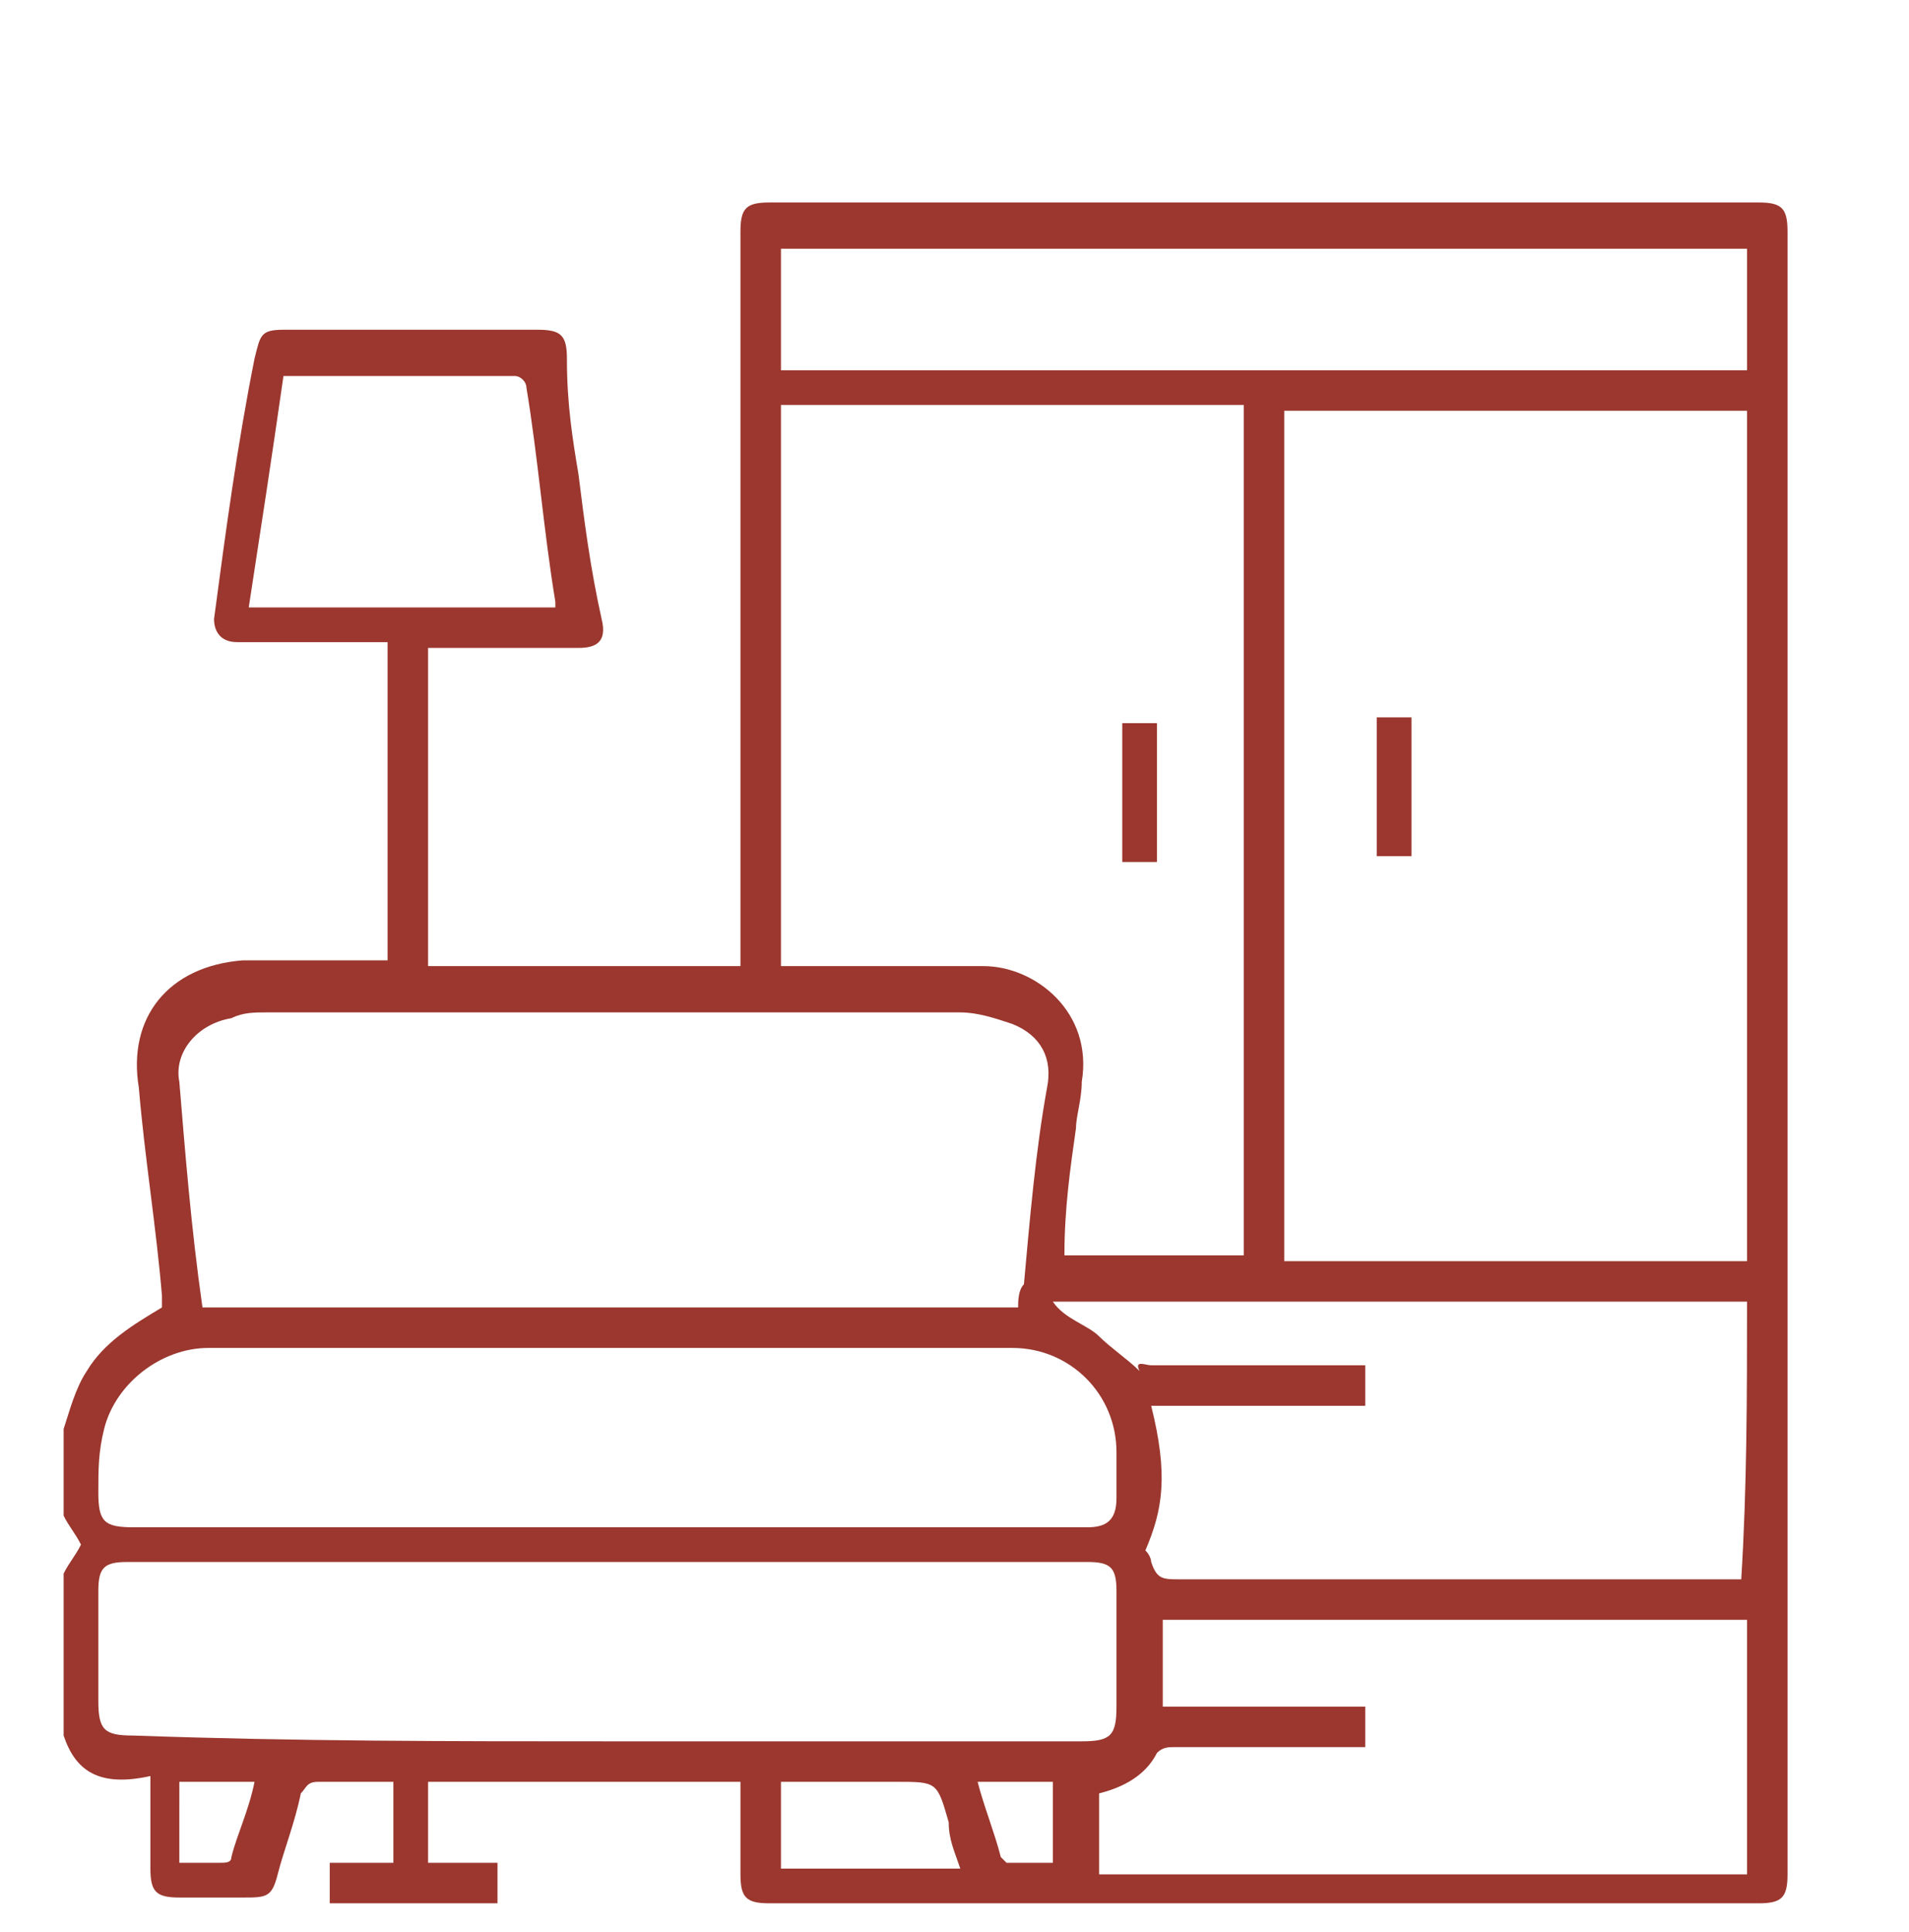<?xml version="1.0" encoding="utf-8"?>
<!-- Generator: Adobe Illustrator 24.3.0, SVG Export Plug-In . SVG Version: 6.00 Build 0)  -->
<svg version="1.1" id="Layer_1" xmlns="http://www.w3.org/2000/svg" xmlns:xlink="http://www.w3.org/1999/xlink" x="0px" y="0px"
	 viewBox="0 0 33 33.4" style="enable-background:new 0 0 33 33.4;" xml:space="preserve">
<style type="text/css">
	.st0{fill:#9B372E;}
</style>
<path class="st0" d="M1.1,30c0-0.9,0-1.9,0-2.8c0.1-0.2,0.2-0.3,0.3-0.5c-0.1-0.2-0.2-0.3-0.3-0.5c0-0.5,0-1,0-1.5
	c0.1-0.3,0.2-0.7,0.4-1c0.3-0.5,0.8-0.8,1.3-1.1c0-0.1,0-0.1,0-0.2c-0.1-1.2-0.3-2.4-0.4-3.6c-0.2-1.2,0.5-2.1,1.8-2.2
	c0.5,0,1,0,1.5,0c0.3,0,0.7,0,1,0c0-1.8,0-3.7,0-5.5c-0.1,0-0.1,0-0.2,0c-0.8,0-1.6,0-2.4,0c-0.3,0-0.4-0.2-0.4-0.4
	c0.2-1.5,0.4-3,0.7-4.5c0.1-0.4,0.1-0.5,0.5-0.5c1.5,0,2.9,0,4.4,0c0.4,0,0.5,0.1,0.5,0.5C9.8,7,9.9,7.6,10,8.2
	c0.1,0.8,0.2,1.6,0.4,2.5c0.1,0.4-0.1,0.5-0.4,0.5c-0.4,0-0.7,0-1.1,0c-0.5,0-1,0-1.5,0c0,1.8,0,3.6,0,5.5c1.8,0,3.6,0,5.4,0
	c0-0.1,0-0.2,0-0.4c0-4.1,0-8.2,0-12.3c0-0.4,0.1-0.5,0.5-0.5c5.7,0,11.4,0,17.1,0c0.4,0,0.5,0.1,0.5,0.5c0,9.5,0,19,0,28.4
	c0,0.4-0.1,0.5-0.5,0.5c-5.7,0-11.4,0-17.1,0c-0.4,0-0.5-0.1-0.5-0.5c0-0.5,0-1.1,0-1.6c-1.8,0-3.6,0-5.4,0c0,0.5,0,0.9,0,1.4
	c0.4,0,0.8,0,1.2,0c0,0.2,0,0.4,0,0.7c-1,0-2,0-2.9,0c0-0.2,0-0.4,0-0.7c0.4,0,0.7,0,1.1,0c0-0.5,0-0.9,0-1.4c-0.4,0-0.9,0-1.3,0
	c-0.2,0-0.2,0.1-0.3,0.2c-0.1,0.5-0.3,1-0.4,1.4c-0.1,0.4-0.2,0.4-0.6,0.4c-0.4,0-0.7,0-1.1,0c-0.4,0-0.5-0.1-0.5-0.5
	c0-0.5,0-1,0-1.6C1.7,30.9,1.3,30.6,1.1,30z M30.2,21.8c0-4.9,0-9.8,0-14.7c-2.7,0-5.3,0-8,0c0,4.9,0,9.8,0,14.7
	C24.8,21.8,27.5,21.8,30.2,21.8z M13.5,16.7c0.3,0,0.6,0,0.9,0c0.9,0,1.7,0,2.6,0c0.9,0,1.9,0.8,1.7,2c0,0.3-0.1,0.6-0.1,0.8
	c-0.1,0.7-0.2,1.4-0.2,2.2c1.1,0,2.1,0,3.1,0c0-4.9,0-9.8,0-14.7c-2.7,0-5.3,0-8,0C13.5,10.3,13.5,13.5,13.5,16.7z M3.5,22.6
	c4.7,0,9.4,0,14.1,0c0-0.1,0-0.3,0.1-0.4c0.1-1.1,0.2-2.3,0.4-3.4c0.1-0.5-0.1-0.9-0.6-1.1c-0.3-0.1-0.6-0.2-0.9-0.2c-4,0-8,0-12,0
	c-0.2,0-0.4,0-0.6,0.1c-0.6,0.1-1,0.6-0.9,1.1C3.2,19.9,3.3,21.2,3.5,22.6z M10.5,30.1c2.7,0,5.5,0,8.2,0c0.5,0,0.6-0.1,0.6-0.6
	c0-0.7,0-1.3,0-2c0-0.4-0.1-0.5-0.5-0.5c-5.5,0-11,0-16.6,0c-0.4,0-0.5,0.1-0.5,0.5c0,0.6,0,1.3,0,1.9c0,0.5,0.1,0.6,0.6,0.6
	C5.1,30.1,7.8,30.1,10.5,30.1z M10.5,26.4c1.7,0,3.5,0,5.2,0c1,0,2.1,0,3.1,0c0.3,0,0.5-0.1,0.5-0.5c0-0.3,0-0.5,0-0.8
	c0-1-0.8-1.8-1.8-1.8c-4.6,0-9.3,0-13.9,0c-0.8,0-1.6,0.6-1.8,1.4c-0.1,0.4-0.1,0.7-0.1,1.1c0,0.5,0.1,0.6,0.6,0.6
	C5.1,26.4,7.8,26.4,10.5,26.4z M30.2,22.5c-4,0-8,0-12,0c0.2,0.3,0.6,0.4,0.8,0.6c0.2,0.2,0.5,0.4,0.7,0.6c-0.1-0.2,0.1-0.1,0.2-0.1
	c1.1,0,2.3,0,3.4,0c0.1,0,0.2,0,0.3,0c0,0.2,0,0.4,0,0.7c-1.2,0-2.5,0-3.7,0c0.3,1.2,0.2,1.8-0.1,2.5c0.1,0.1,0.1,0.2,0.1,0.2
	c0.1,0.3,0.2,0.3,0.5,0.3c3.1,0,6.3,0,9.4,0c0.1,0,0.2,0,0.3,0C30.2,25.7,30.2,24.1,30.2,22.5z M30.2,28c-3.4,0-6.7,0-10.1,0
	c0,0.5,0,0.9,0,1.5c1.2,0,2.4,0,3.5,0c0,0.2,0,0.4,0,0.7c-0.1,0-0.2,0-0.3,0c-1,0-2,0-3,0c-0.1,0-0.2,0-0.3,0.1
	c-0.2,0.4-0.6,0.6-1,0.7c0,0.5,0,1,0,1.4c3.7,0,7.5,0,11.2,0C30.2,30.8,30.2,29.4,30.2,28z M13.5,6.4c5.6,0,11.1,0,16.7,0
	c0-0.7,0-1.4,0-2.1c-5.6,0-11.1,0-16.7,0C13.5,5,13.5,5.7,13.5,6.4z M4.9,6.5c-0.2,1.4-0.4,2.7-0.6,4c1.8,0,3.5,0,5.3,0
	c0-0.1,0-0.1,0-0.1C9.4,9.2,9.3,7.9,9.1,6.7c0-0.1-0.1-0.2-0.2-0.2C7.6,6.5,6.3,6.5,4.9,6.5z M16.6,32.3c-0.1-0.3-0.2-0.5-0.2-0.8
	c-0.2-0.7-0.2-0.7-0.9-0.7c-0.7,0-1.4,0-2,0c0,0.5,0,1,0,1.5C14.5,32.3,15.6,32.3,16.6,32.3z M16.9,30.8c0.1,0.4,0.3,0.9,0.4,1.3
	c0,0,0.1,0.1,0.1,0.1c0.3,0,0.5,0,0.8,0c0-0.5,0-0.9,0-1.4C17.8,30.8,17.4,30.8,16.9,30.8z M3.1,32.2c0.3,0,0.5,0,0.7,0
	c0.1,0,0.2,0,0.2-0.1c0.1-0.4,0.3-0.8,0.4-1.3c-0.5,0-0.9,0-1.3,0C3.1,31.3,3.1,31.8,3.1,32.2z"/>
<path class="st0" d="M23.8,12.4c0.2,0,0.4,0,0.6,0c0,0.8,0,1.6,0,2.4c-0.2,0-0.4,0-0.6,0C23.8,14.1,23.8,13.3,23.8,12.4z"/>
<path class="st0" d="M20,14.9c-0.2,0-0.4,0-0.6,0c0-0.8,0-1.6,0-2.4c0.2,0,0.4,0,0.6,0C20,13.3,20,14.1,20,14.9z"/>
</svg>
